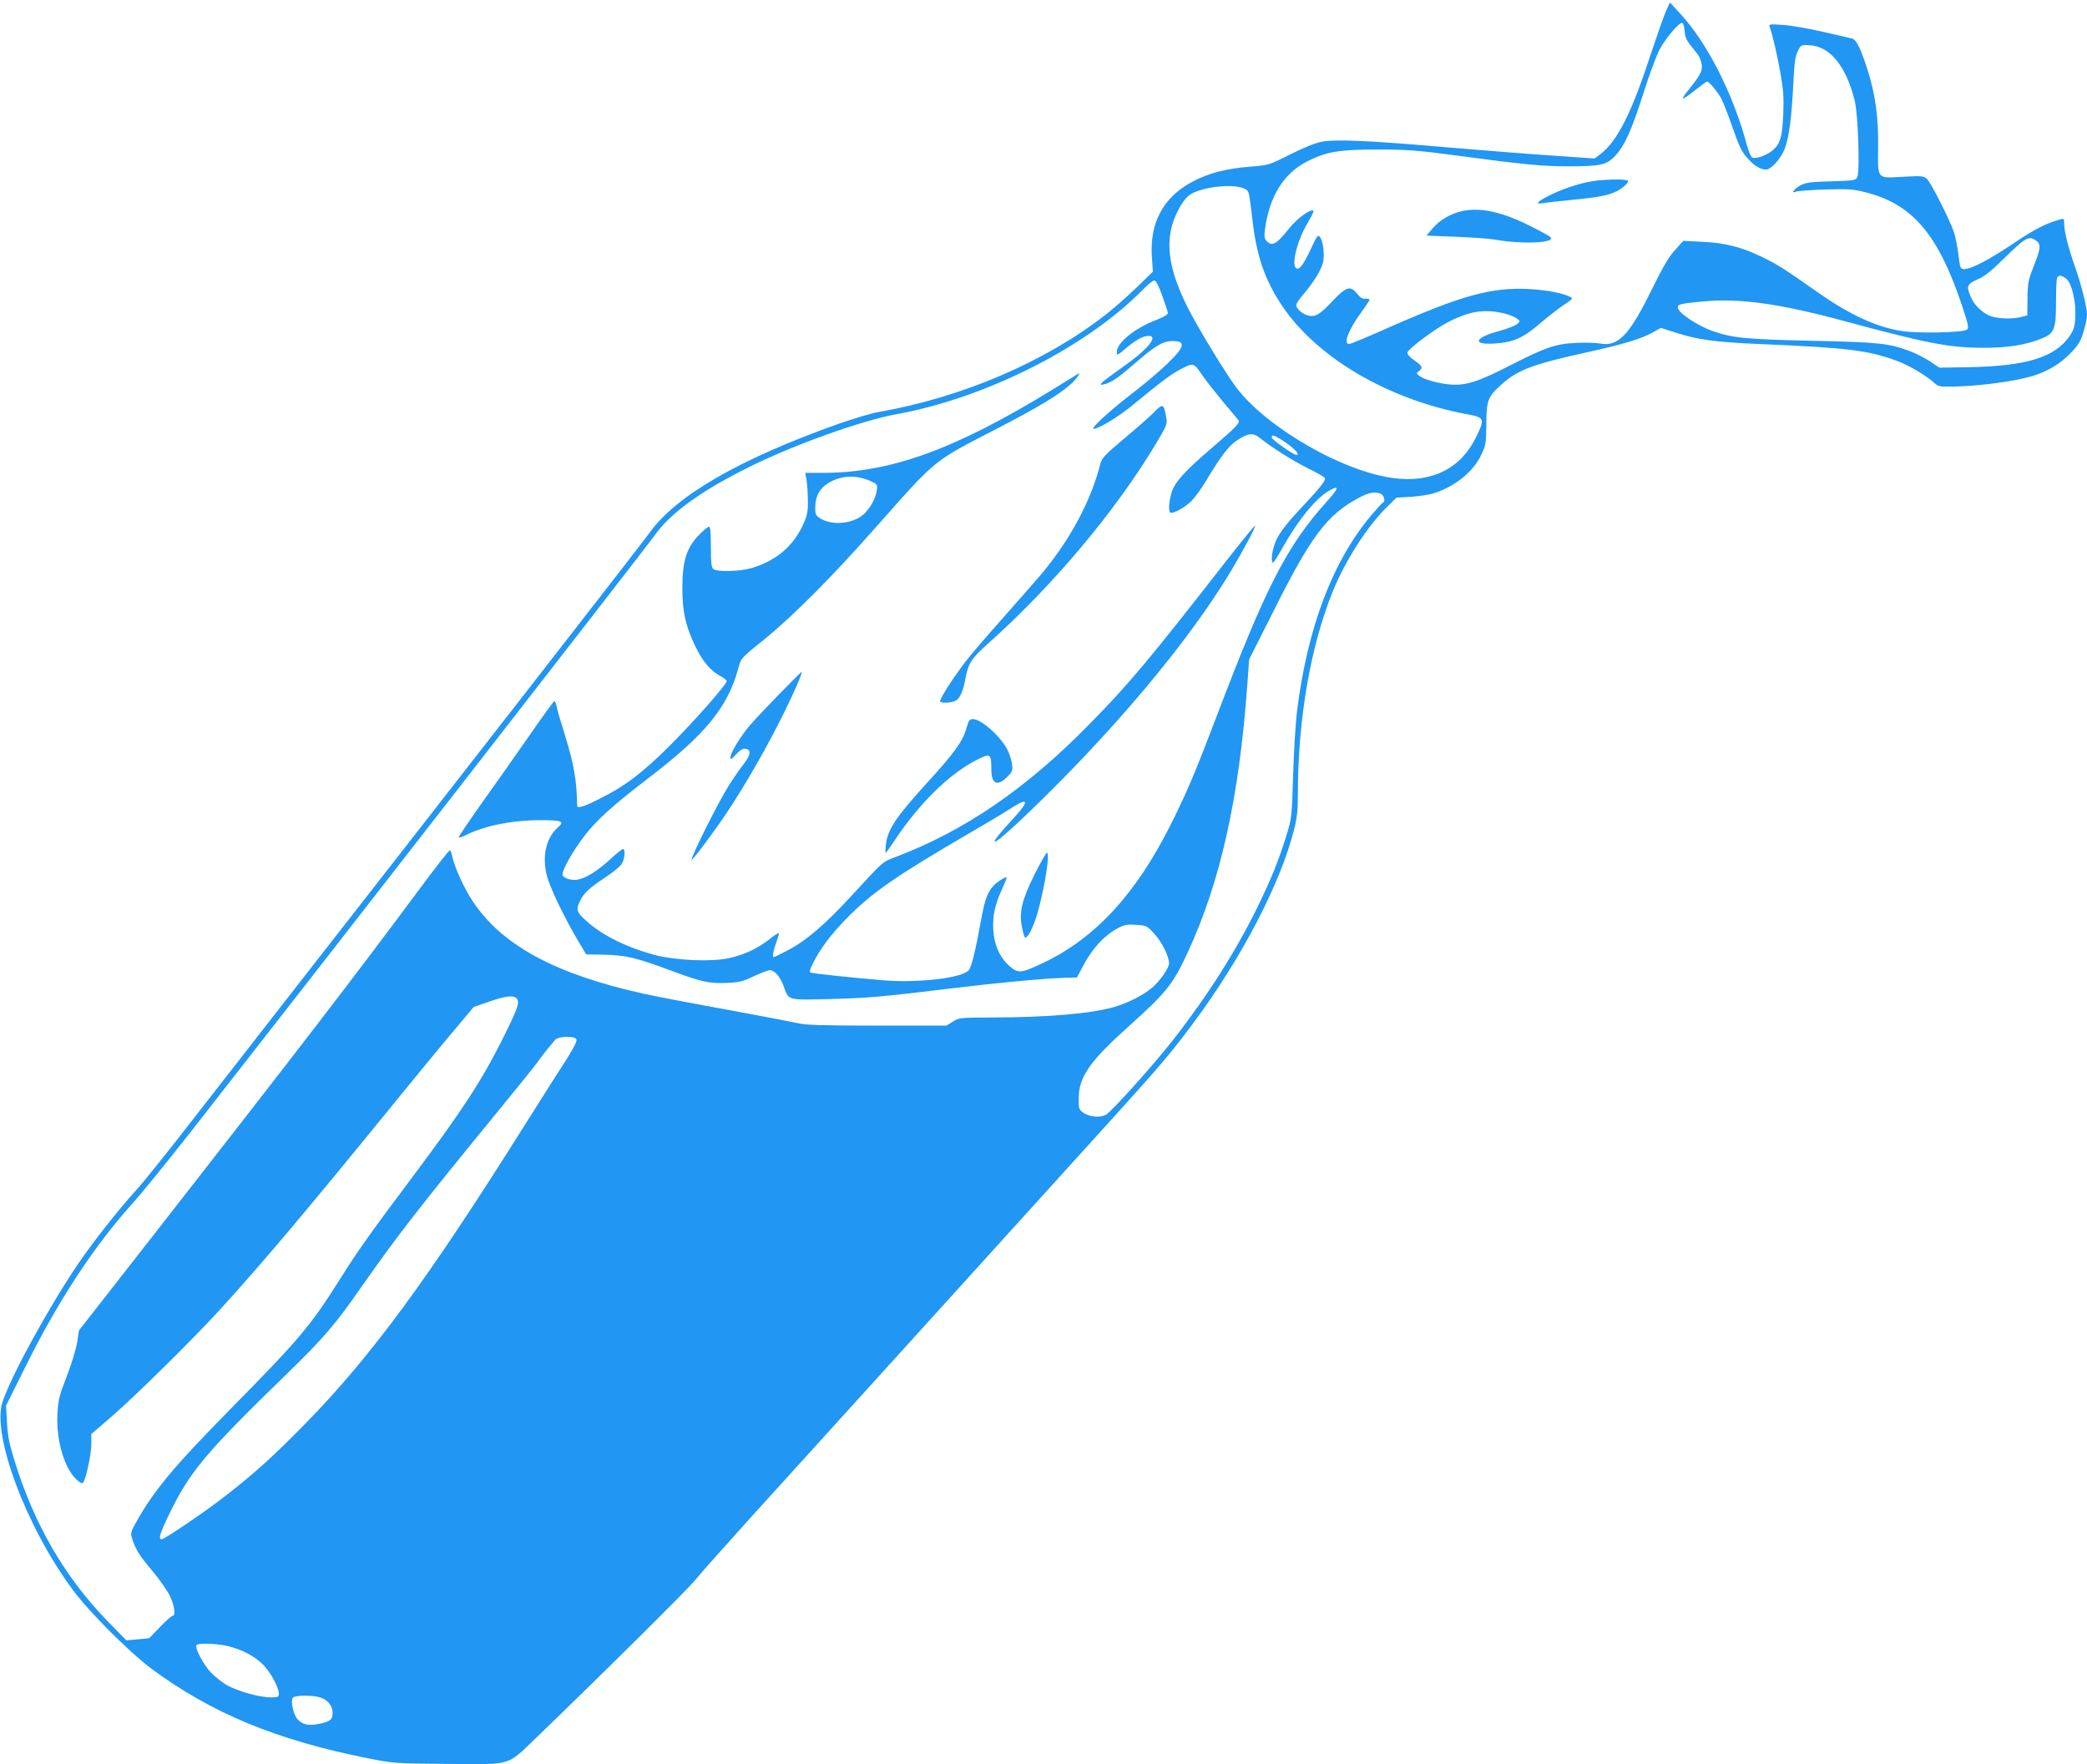 <?xml version="1.0" standalone="no"?>
<!DOCTYPE svg PUBLIC "-//W3C//DTD SVG 20010904//EN"
 "http://www.w3.org/TR/2001/REC-SVG-20010904/DTD/svg10.dtd">
<svg version="1.0" xmlns="http://www.w3.org/2000/svg"
 width="1280pt" height="1082pt" viewBox="0 0 1280 1082"
 preserveAspectRatio="xMidYMid meet">
<g transform="translate(0,1082) scale(0.1,-0.1)"
fill="#2196f3" stroke="none">
<path d="M10217 10750 c-13 -30 -59 -161 -102 -290 -110 -336 -198 -508 -299
-585 l-36 -27 -247 17 c-137 9 -430 32 -653 51 -481 42 -685 51 -772 35 -40
-7 -111 -36 -195 -78 -131 -66 -132 -66 -244 -75 -144 -11 -254 -39 -351 -90
-183 -95 -269 -254 -253 -469 l6 -85 -103 -100 c-57 -55 -142 -129 -188 -165
-370 -288 -876 -505 -1387 -595 -45 -7 -160 -42 -255 -75 -606 -216 -994 -440
-1156 -669 -42 -59 -1164 -1500 -2222 -2855 -223 -286 -506 -649 -628 -806
-122 -157 -258 -326 -303 -375 -109 -120 -270 -326 -356 -454 -185 -276 -404
-678 -458 -839 -66 -201 145 -765 431 -1151 102 -138 350 -386 488 -488 365
-269 763 -434 1316 -544 164 -33 167 -33 497 -36 398 -3 360 -14 537 156 390
375 931 911 982 974 32 40 190 217 349 393 160 176 664 732 1120 1235 456 503
952 1050 1101 1215 285 315 346 387 486 575 295 398 530 849 614 1179 19 73
24 120 24 215 0 467 78 916 217 1256 78 189 215 401 335 516 l53 52 90 5 c50
4 111 13 136 21 132 41 247 134 295 239 27 57 29 71 30 188 1 145 9 166 93
241 98 89 194 125 522 197 229 50 343 85 414 127 l41 23 92 -29 c134 -44 249
-59 517 -70 542 -23 664 -38 847 -106 70 -27 174 -89 220 -131 25 -24 33 -25
115 -24 167 3 390 33 498 68 87 27 162 73 224 137 50 52 62 73 80 133 12 38
21 84 21 101 0 47 -34 185 -74 297 -40 114 -66 215 -66 263 0 30 -2 33 -22 27
-88 -24 -160 -61 -282 -143 -150 -102 -265 -162 -307 -162 -26 0 -27 2 -38 91
-6 49 -19 111 -27 135 -27 79 -143 308 -167 328 -20 17 -34 18 -143 12 -166
-9 -157 -20 -155 185 2 182 -17 319 -65 471 -42 131 -69 187 -96 192 -13 3
-93 22 -178 41 -85 20 -195 39 -244 42 -85 6 -89 5 -82 -13 16 -41 47 -175 67
-289 17 -96 20 -145 16 -246 -6 -141 -18 -181 -66 -222 -35 -29 -101 -53 -123
-44 -8 3 -23 36 -33 74 -84 316 -244 631 -413 813 l-60 65 -25 -55z m115 -120
c5 -48 8 -54 81 -144 10 -13 21 -40 24 -62 5 -41 -7 -64 -91 -168 -16 -20 -27
-38 -25 -41 3 -2 36 20 73 50 38 30 72 55 76 55 13 0 68 -68 89 -108 10 -20
38 -91 61 -157 50 -142 60 -163 102 -210 35 -40 76 -65 109 -65 32 0 93 68
116 130 26 68 42 197 52 400 6 123 11 164 27 195 18 39 20 40 67 38 129 -4
229 -125 283 -343 20 -83 32 -436 15 -467 -10 -19 -21 -21 -158 -25 -122 -3
-155 -7 -187 -23 -41 -21 -67 -56 -30 -40 11 4 91 10 179 13 141 4 171 2 245
-17 287 -71 446 -257 590 -685 43 -130 47 -146 33 -158 -22 -18 -303 -24 -400
-8 -158 25 -319 100 -517 239 -197 139 -246 170 -341 216 -124 60 -226 86
-365 92 l-116 6 -51 -57 c-39 -42 -74 -103 -146 -249 -135 -274 -203 -344
-311 -324 -28 5 -96 7 -151 4 -126 -6 -186 -27 -415 -144 -192 -98 -266 -121
-368 -110 -70 8 -151 31 -177 52 -19 14 -19 16 -2 29 26 20 21 32 -29 66 -28
20 -44 38 -42 48 4 22 166 143 248 186 91 47 160 67 232 68 68 1 160 -21 193
-47 20 -15 20 -15 -1 -33 -12 -10 -59 -28 -105 -41 -154 -40 -175 -87 -35 -78
117 7 178 34 282 124 49 42 115 93 147 114 50 33 56 39 40 47 -42 23 -145 43
-249 49 -235 13 -416 -37 -872 -238 -123 -55 -230 -99 -238 -99 -37 0 -3 89
75 195 28 38 51 73 51 77 0 4 -11 7 -26 6 -18 -2 -32 7 -50 30 -41 52 -67 45
-149 -42 -80 -85 -105 -100 -148 -92 -36 7 -77 42 -77 65 0 9 20 39 44 66 64
74 115 158 122 204 8 49 -2 122 -20 147 -13 17 -18 10 -58 -76 -45 -96 -69
-127 -88 -115 -32 20 7 173 70 278 23 38 39 71 36 74 -15 15 -97 -43 -147
-105 -79 -99 -106 -115 -139 -82 -14 14 -17 28 -13 62 25 209 114 355 264 430
115 58 193 71 424 71 185 0 243 -4 490 -37 411 -55 524 -66 681 -66 201 0 239
8 292 66 58 64 99 155 172 384 34 107 78 227 98 265 36 68 117 165 139 165 6
0 13 -22 15 -50z m-2707 -964 c37 -16 34 -6 56 -191 26 -227 76 -371 182 -530
215 -320 652 -576 1137 -666 106 -19 109 -28 50 -146 -95 -190 -272 -276 -505
-245 -311 41 -773 308 -960 552 -63 83 -220 340 -291 475 -135 261 -157 444
-70 612 44 86 73 110 156 132 89 24 198 26 245 7z m4863 -322 c31 -21 28 -50
-15 -157 -33 -84 -37 -101 -38 -196 l-1 -105 -30 -8 c-60 -18 -166 -13 -209 9
-51 27 -90 68 -109 115 -27 64 -22 75 42 104 42 18 84 51 157 123 140 137 157
147 203 115z m185 -234 c34 -27 61 -143 55 -238 -3 -56 -9 -75 -36 -115 -90
-129 -265 -183 -622 -189 l-175 -3 -60 40 c-33 21 -89 50 -125 63 -129 47
-185 53 -595 62 -405 9 -489 17 -609 59 -97 34 -216 114 -216 146 0 19 16 23
153 36 223 22 474 -13 872 -121 506 -137 640 -162 845 -163 155 0 258 16 360
56 80 32 90 57 90 224 0 72 3 138 6 147 8 21 26 20 57 -4z m-5545 -103 c18
-50 34 -98 35 -106 1 -9 -24 -25 -71 -43 -131 -50 -242 -140 -242 -195 0 -25
1 -25 53 19 62 53 107 78 142 78 64 0 -10 -88 -166 -196 -58 -41 -112 -81
-120 -90 -13 -16 -11 -17 16 -10 42 10 85 40 200 140 118 102 166 128 227 124
36 -2 44 -7 46 -25 5 -32 -119 -152 -303 -295 -151 -117 -260 -218 -236 -218
28 0 149 73 226 136 197 161 243 196 307 230 80 41 78 42 138 -46 21 -30 76
-99 121 -154 46 -54 88 -105 94 -112 12 -17 -10 -40 -160 -169 -166 -141 -231
-213 -250 -277 -16 -56 -20 -114 -7 -122 15 -9 90 32 129 71 22 22 64 80 93
129 86 144 136 210 185 242 71 47 99 50 143 15 75 -59 196 -136 292 -184 55
-27 102 -54 105 -60 9 -13 -22 -53 -138 -177 -113 -121 -155 -178 -173 -240
-16 -50 -18 -102 -6 -102 4 0 27 35 51 78 104 187 216 323 302 368 56 29 49 9
-27 -76 -243 -271 -371 -522 -669 -1305 -133 -349 -181 -464 -281 -665 -216
-432 -464 -702 -787 -856 -138 -65 -154 -66 -210 -15 -57 53 -89 125 -95 217
-5 86 9 154 54 252 18 39 31 72 28 72 -14 0 -62 -31 -80 -52 -37 -40 -53 -83
-75 -200 -37 -204 -60 -297 -77 -318 -39 -48 -310 -80 -527 -62 -179 15 -426
41 -443 47 -9 3 -6 18 14 57 46 92 105 170 203 272 154 158 303 262 741 517
107 62 228 134 269 161 112 73 117 47 12 -66 -171 -184 -139 -184 55 0 548
520 1028 1091 1291 1534 75 127 146 260 141 266 -3 2 -81 -93 -174 -212 -481
-617 -600 -759 -844 -1007 -386 -394 -766 -654 -1190 -814 -78 -29 -73 -25
-263 -232 -167 -182 -284 -282 -399 -341 -42 -22 -79 -40 -83 -40 -10 0 -1 45
19 99 9 24 15 46 12 48 -2 3 -28 -14 -58 -38 -69 -55 -154 -95 -246 -115 -109
-24 -323 -15 -455 19 -173 46 -325 121 -423 211 -59 53 -63 68 -35 124 24 47
56 76 152 140 43 28 86 63 98 78 20 25 29 83 15 97 -4 4 -39 -23 -78 -60 -79
-73 -151 -118 -204 -128 -40 -7 -92 11 -92 32 0 31 63 143 129 229 78 104 175
191 407 369 343 263 478 429 543 669 16 60 16 60 161 177 173 140 413 381 685
689 374 422 342 396 751 607 242 126 366 200 439 265 33 28 68 77 48 66 -4 -3
-79 -49 -165 -102 -593 -363 -988 -506 -1400 -506 l-109 0 8 -47 c4 -27 8 -84
8 -128 0 -71 -4 -88 -36 -156 -60 -125 -167 -212 -313 -254 -69 -20 -209 -23
-231 -5 -12 10 -15 40 -15 136 0 89 -3 124 -12 124 -6 0 -35 -24 -63 -53 -74
-76 -100 -160 -100 -322 0 -146 19 -233 80 -360 45 -92 91 -147 154 -182 19
-10 36 -23 38 -29 5 -16 -202 -251 -356 -404 -165 -163 -267 -241 -420 -317
-97 -50 -141 -63 -141 -45 -3 159 -20 257 -79 446 -23 72 -44 145 -47 163 -3
18 -10 33 -14 33 -4 0 -67 -87 -140 -192 -73 -106 -205 -293 -293 -416 -87
-123 -157 -226 -154 -228 3 -3 22 3 44 14 113 58 285 92 461 92 127 0 146 -8
107 -41 -75 -65 -102 -177 -71 -299 17 -69 102 -248 188 -394 l53 -89 110 -2
c132 -3 196 -18 406 -96 193 -72 239 -82 349 -77 74 3 97 9 164 41 43 20 87
37 97 37 29 0 63 -39 84 -95 34 -93 18 -88 285 -82 238 6 322 14 760 67 269
33 551 59 675 63 l80 2 45 84 c52 96 124 174 200 215 45 25 60 28 118 24 64
-4 66 -5 113 -56 45 -49 89 -138 89 -180 0 -28 -52 -104 -102 -148 -52 -45
-145 -93 -228 -118 -139 -42 -414 -66 -760 -66 -189 -1 -196 -1 -235 -25 l-40
-25 -425 0 c-339 0 -438 3 -488 15 -34 8 -234 46 -445 85 -210 38 -434 81
-497 95 -543 120 -869 296 -1049 565 -55 82 -114 212 -128 281 -3 16 -9 32
-13 34 -5 3 -97 -115 -206 -263 -388 -522 -703 -932 -1576 -2050 l-494 -632
-11 -74 c-7 -41 -35 -134 -64 -208 -47 -121 -52 -142 -57 -233 -7 -161 42
-328 117 -399 19 -18 35 -26 40 -20 17 19 51 173 51 235 l0 64 122 105 c145
125 509 484 669 660 262 288 515 588 1026 1215 166 204 352 431 415 504 l113
135 95 33 c105 36 151 41 170 18 19 -22 4 -63 -84 -240 -131 -262 -249 -443
-550 -845 -261 -348 -342 -461 -452 -637 -180 -285 -244 -362 -669 -793 -353
-359 -472 -501 -584 -703 -30 -54 -31 -61 -20 -95 21 -66 46 -105 124 -197 41
-49 89 -117 105 -149 30 -60 40 -126 18 -126 -6 0 -41 -31 -77 -69 l-66 -68
-70 -7 -70 -6 -110 112 c-268 275 -455 597 -577 993 -32 103 -41 151 -45 232
l-6 102 111 223 c207 419 427 755 674 1028 52 58 211 254 353 435 666 850
2798 3591 2833 3642 99 144 289 282 597 434 275 135 680 280 895 319 549 100
1166 413 1510 764 30 31 61 56 70 56 10 0 26 -31 48 -93z m722 -878 c78 -48
131 -99 101 -99 -18 0 -151 94 -151 107 0 18 9 16 50 -8z m-2514 -258 c46 -21
47 -21 41 -62 -7 -52 -53 -127 -96 -156 -71 -48 -182 -54 -249 -13 -28 18 -32
25 -32 65 0 89 42 144 132 177 64 23 136 19 204 -11z m3135 -81 c19 -10 26
-45 12 -52 -5 -1 -33 -32 -64 -68 -243 -282 -401 -698 -465 -1219 -8 -69 -19
-243 -23 -386 -7 -241 -10 -267 -35 -349 -47 -156 -95 -277 -180 -452 -131
-269 -304 -543 -516 -815 -117 -151 -380 -444 -416 -465 -38 -21 -105 -15
-143 14 -24 18 -26 26 -25 89 1 127 68 224 295 428 244 219 282 266 374 465
200 432 315 947 365 1640 l11 155 151 300 c229 457 326 586 520 691 65 35 105
42 139 24z m-4935 -3345 c4 -9 -20 -56 -56 -113 -35 -53 -155 -243 -268 -422
-590 -939 -940 -1414 -1342 -1824 -189 -193 -310 -302 -478 -433 -120 -95
-382 -273 -400 -273 -22 0 -12 34 43 148 128 266 224 380 725 867 228 222 295
300 455 530 210 301 364 500 815 1050 135 165 257 316 270 335 21 31 59 79
105 133 20 23 123 25 131 2z m-2145 -3719 c90 -20 176 -65 228 -121 45 -49 91
-135 91 -172 0 -21 -5 -23 -48 -23 -68 0 -192 34 -263 71 -32 17 -79 54 -105
81 -47 50 -100 150 -89 168 9 14 109 12 186 -4z m583 -320 c42 -17 66 -51 66
-92 0 -40 -15 -52 -82 -66 -65 -14 -102 -6 -133 28 -24 26 -42 101 -31 129 7
20 133 21 180 1z"/>
<path d="M9740 9704 c-80 -17 -167 -47 -242 -85 -70 -35 -85 -54 -37 -45 19 3
104 13 189 21 161 16 215 27 265 52 40 20 76 54 69 64 -8 14 -171 9 -244 -7z"/>
<path d="M8970 9526 c-71 -15 -139 -54 -185 -108 l-36 -43 178 -7 c98 -4 205
-11 238 -17 168 -30 375 -22 345 14 -6 7 -66 40 -133 73 -167 83 -297 111
-407 88z"/>
<path d="M7070 8284 c-25 -25 -105 -95 -178 -156 -115 -97 -134 -117 -143
-152 -57 -223 -178 -452 -348 -660 -32 -39 -141 -163 -241 -276 -100 -112
-209 -239 -241 -281 -78 -103 -159 -230 -153 -241 7 -11 57 -10 89 2 30 11 51
55 66 138 18 94 36 122 130 207 404 359 791 820 1040 1236 60 100 69 120 63
150 -16 97 -20 99 -84 33z"/>
<path d="M4779 6563 c-74 -76 -156 -163 -182 -194 -58 -69 -117 -167 -117
-193 0 -17 6 -14 35 18 24 26 41 37 57 34 37 -5 33 -39 -12 -95 -22 -28 -65
-90 -95 -139 -61 -96 -228 -431 -223 -446 3 -9 134 166 215 287 118 177 253
413 353 617 67 136 115 248 106 248 -1 0 -63 -62 -137 -137z"/>
<path d="M5927 6353 c-21 -77 -77 -155 -233 -325 -197 -216 -250 -294 -261
-389 -3 -27 -4 -49 -1 -49 3 0 27 33 53 73 156 235 344 418 518 503 70 34 77
29 77 -61 0 -94 36 -111 97 -50 33 33 35 39 30 80 -4 25 -16 63 -28 86 -41 82
-161 189 -212 189 -20 0 -26 -8 -40 -57z"/>
<path d="M6345 5457 c-78 -157 -96 -233 -77 -324 6 -31 14 -58 17 -61 10 -11
33 23 58 88 47 121 103 430 78 430 -5 0 -39 -60 -76 -133z"/>
</g>
</svg>
